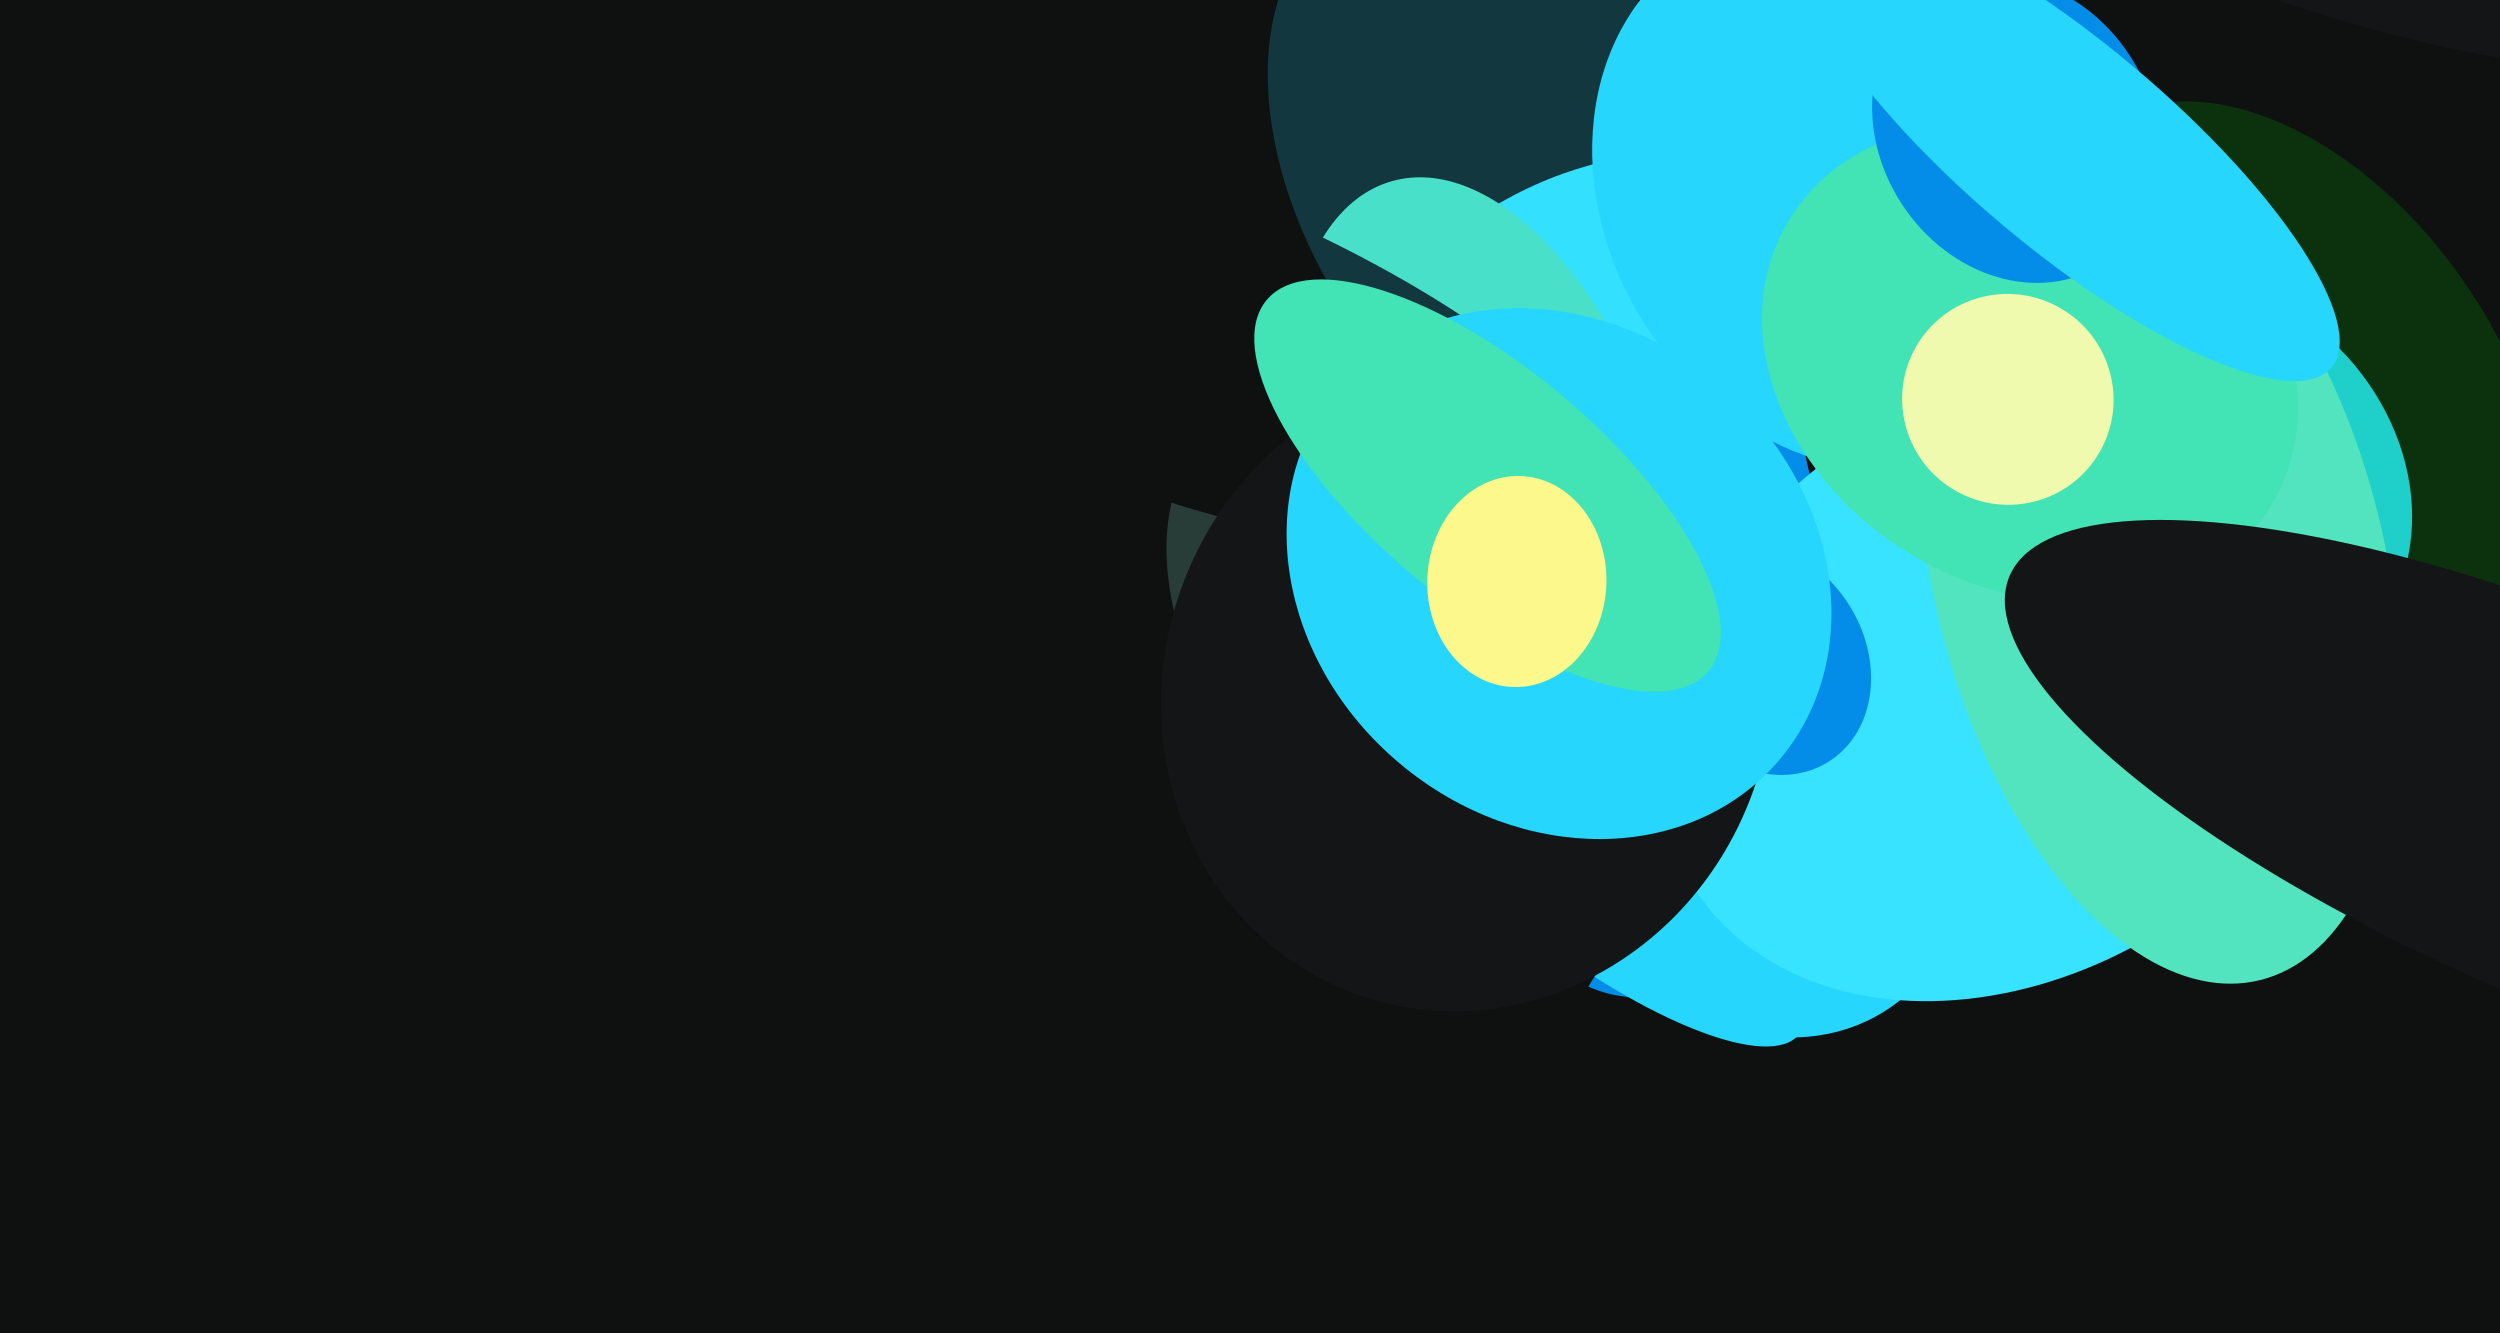 <svg width="1440" height="768" viewBox="0 0 1440 768" fill="none" xmlns="http://www.w3.org/2000/svg">
<g clip-path="url(#clip0_5133_14860)">
<rect width="1920" height="768" transform="translate(-190)" fill="#0F1010"/>
<g filter="url(#filter0_fg_5133_14860)">
<ellipse cx="796.72" cy="375.786" rx="100.839" ry="160.83" transform="rotate(-35.966 796.72 375.786)" fill="#94F1DA" fill-opacity="0.2"/>
</g>
<g filter="url(#filter1_fg_5133_14860)">
<ellipse cx="1187.07" cy="367.393" rx="100.839" ry="160.83" transform="rotate(-35.966 1187.07 367.393)" fill="#26D6FC" fill-opacity="0.85"/>
</g>
<g filter="url(#filter2_f_5133_14860)">
<ellipse cx="1010.76" cy="468.028" rx="113.894" ry="136.759" transform="rotate(-35.368 1010.76 468.028)" fill="#26D6FC"/>
</g>
<g filter="url(#filter3_f_5133_14860)">
<ellipse cx="924.146" cy="240.534" rx="179.25" ry="136.759" transform="rotate(-35.368 924.146 240.534)" fill="#37E3FF"/>
</g>
<g filter="url(#filter4_f_5133_14860)">
<ellipse cx="856.585" cy="296.27" rx="106.917" ry="199.599" transform="rotate(-16 856.585 296.27)" fill="#52E4BE"/>
</g>
<g filter="url(#filter5_f_5133_14860)">
<ellipse cx="921.644" cy="392.186" rx="132.666" ry="106.641" transform="rotate(27.316 921.644 392.186)" fill="#42E3B4"/>
</g>
<g filter="url(#filter6_f_5133_14860)">
<ellipse cx="932.659" cy="502.299" rx="64.401" ry="75.744" transform="rotate(-35.368 932.659 502.299)" fill="#038DE9"/>
</g>
<g filter="url(#filter7_f_5133_14860)">
<ellipse cx="1042.51" cy="247.443" rx="48.015" ry="57.87" transform="rotate(-35.368 1042.51 247.443)" fill="#038DE9"/>
</g>
<g filter="url(#filter8_f_5133_14860)">
<ellipse cx="650.547" cy="186.47" rx="295.926" ry="89.734" transform="rotate(20.683 650.547 186.47)" fill="#0F1010"/>
</g>
<g filter="url(#filter9_f_5133_14860)">
<ellipse cx="841.409" cy="657.632" rx="268.051" ry="75.434" transform="rotate(19.95 841.409 657.632)" fill="#0F1010"/>
</g>
<g filter="url(#filter10_f_5133_14860)">
<ellipse cx="1181.93" cy="227.16" rx="143.63" ry="153.305" transform="rotate(18.756 1181.93 227.16)" fill="#0F1010"/>
</g>
<g filter="url(#filter11_f_5133_14860)">
<ellipse cx="931.434" cy="374.566" rx="50.122" ry="49.851" transform="rotate(27.316 931.434 374.566)" fill="#94F1DA"/>
</g>
<g filter="url(#filter12_f_5133_14860)">
<ellipse cx="1259.68" cy="279.266" rx="136.6" ry="117.341" transform="rotate(37.845 1259.68 279.266)" fill="#26D6FC"/>
</g>
<g filter="url(#filter13_f_5133_14860)">
<ellipse cx="1259.79" cy="320.975" rx="136.6" ry="55.314" transform="rotate(37.845 1259.79 320.975)" fill="#42E3B4"/>
</g>
<g filter="url(#filter14_f_5133_14860)">
<ellipse cx="907.633" cy="495.63" rx="163.02" ry="48.621" transform="rotate(37.845 907.633 495.63)" fill="#26D6FC"/>
</g>
<g filter="url(#filter15_f_5133_14860)">
<ellipse cx="1160.38" cy="279.378" rx="42.404" ry="49.976" fill="#FCF88B"/>
</g>
<g filter="url(#filter16_fg_5133_14860)">
<path d="M976.392 370.641C1019.98 406.479 919.901 581.573 801.707 725.192C683.513 868.811 532.418 941.377 488.833 905.539C445.249 869.7 -68.422 650.033 422.488 530.151C613.632 444.494 932.807 334.802 976.392 370.641Z" fill="#0F1010"/>
</g>
<g filter="url(#filter17_f_5133_14860)">
<ellipse cx="1320.34" cy="234.912" rx="122.674" ry="195.657" transform="rotate(146.256 1320.34 234.912)" fill="#01B803" fill-opacity="0.2"/>
</g>
<g filter="url(#filter18_f_5133_14860)">
<ellipse cx="879.271" cy="114.82" rx="122.674" ry="195.657" transform="rotate(146.256 879.271 114.82)" fill="#26D6FC" fill-opacity="0.2"/>
</g>
<g filter="url(#filter19_f_5133_14860)">
<ellipse cx="1064.51" cy="112.683" rx="138.556" ry="166.373" transform="rotate(146.854 1064.51 112.683)" fill="#26D6FC"/>
</g>
<g filter="url(#filter20_f_5133_14860)">
<ellipse cx="1159.06" cy="393.318" rx="218.065" ry="166.373" transform="rotate(146.854 1159.06 393.318)" fill="#37E3FF"/>
</g>
<g filter="url(#filter21_f_5133_14860)">
<ellipse cx="1243.82" cy="328.748" rx="130.07" ry="242.821" transform="rotate(166.222 1243.82 328.748)" fill="#52E4BE"/>
</g>
<g filter="url(#filter22_f_5133_14860)">
<ellipse cx="1169.25" cy="209.082" rx="161.394" ry="129.733" transform="rotate(-150.461 1169.25 209.082)" fill="#42E3B4"/>
</g>
<g filter="url(#filter23_f_5133_14860)">
<ellipse cx="1161.06" cy="74.707" rx="78.347" ry="92.146" transform="rotate(146.854 1161.06 74.707)" fill="#038DE9"/>
</g>
<g filter="url(#filter24_f_5133_14860)">
<ellipse cx="1015.5" cy="379.336" rx="58.412" ry="70.401" transform="rotate(146.854 1015.5 379.336)" fill="#038DE9"/>
</g>
<g filter="url(#filter25_f_5133_14860)">
<ellipse cx="1489.11" cy="471.945" rx="360.007" ry="109.165" transform="rotate(-157.095 1489.11 471.945)" fill="#141516"/>
</g>
<g filter="url(#filter26_f_5133_14860)">
<ellipse cx="1279.31" cy="-109.818" rx="326.095" ry="91.769" transform="rotate(-157.828 1279.31 -109.818)" fill="#141516"/>
</g>
<g filter="url(#filter27_f_5133_14860)">
<ellipse cx="845.06" cy="397.415" rx="174.732" ry="186.502" transform="rotate(-159.022 845.06 397.415)" fill="#141516"/>
</g>
<g filter="url(#filter28_f_5133_14860)">
<ellipse cx="1156.52" cy="230.04" rx="60.975" ry="60.646" transform="rotate(-150.461 1156.52 230.04)" fill="#F0FAAE"/>
</g>
<g filter="url(#filter29_f_5133_14860)">
<ellipse cx="898.003" cy="330.404" rx="166.18" ry="142.751" transform="rotate(-139.933 898.003 330.404)" fill="#26D6FC"/>
</g>
<g filter="url(#filter30_f_5133_14860)">
<ellipse cx="856.842" cy="279.697" rx="166.18" ry="67.292" transform="rotate(-139.933 856.842 279.697)" fill="#42E3B4"/>
</g>
<g filter="url(#filter31_f_5133_14860)">
<ellipse cx="1191.17" cy="83.995" rx="198.321" ry="59.15" transform="rotate(-139.933 1191.17 83.995)" fill="#26D6FC"/>
</g>
<g filter="url(#filter32_f_5133_14860)">
<ellipse cx="873.713" cy="334.954" rx="51.586" ry="60.797" transform="rotate(-177.778 873.713 334.954)" fill="#FCF88B"/>
</g>
</g>
<defs>
<filter id="filter0_fg_5133_14860" x="526.085" y="86.941" width="541.269" height="577.689" filterUnits="userSpaceOnUse" color-interpolation-filters="sRGB">
<feFlood flood-opacity="0" result="BackgroundImageFix"/>
<feBlend mode="normal" in="SourceGraphic" in2="BackgroundImageFix" result="shape"/>
<feGaussianBlur stdDeviation="72.9" result="effect1_foregroundBlur_5133_14860"/>
<feTurbulence type="fractalNoise" baseFrequency="2 2" numOctaves="3" seed="3506" />
<feDisplacementMap in="effect1_foregroundBlur_5133_14860" scale="80" xChannelSelector="R" yChannelSelector="G" result="displacedImage" width="100%" height="100%" />
<feMerge result="effect2_texture_5133_14860">
<feMergeNode in="displacedImage"/>
</feMerge>
</filter>
<filter id="filter1_fg_5133_14860" x="916.437" y="78.548" width="541.269" height="577.689" filterUnits="userSpaceOnUse" color-interpolation-filters="sRGB">
<feFlood flood-opacity="0" result="BackgroundImageFix"/>
<feBlend mode="normal" in="SourceGraphic" in2="BackgroundImageFix" result="shape"/>
<feGaussianBlur stdDeviation="72.9" result="effect1_foregroundBlur_5133_14860"/>
<feTurbulence type="fractalNoise" baseFrequency="2 2" numOctaves="3" seed="3506" />
<feDisplacementMap in="effect1_foregroundBlur_5133_14860" scale="80" xChannelSelector="R" yChannelSelector="G" result="displacedImage" width="100%" height="100%" />
<feMerge result="effect2_texture_5133_14860">
<feMergeNode in="displacedImage"/>
</feMerge>
</filter>
<filter id="filter2_f_5133_14860" x="742.921" y="192.66" width="535.67" height="550.738" filterUnits="userSpaceOnUse" color-interpolation-filters="sRGB">
<feFlood flood-opacity="0" result="BackgroundImageFix"/>
<feBlend mode="normal" in="SourceGraphic" in2="BackgroundImageFix" result="shape"/>
<feGaussianBlur stdDeviation="72.9" result="effect1_foregroundBlur_5133_14860"/>
</filter>
<filter id="filter3_f_5133_14860" x="612.086" y="-57.587" width="624.12" height="596.244" filterUnits="userSpaceOnUse" color-interpolation-filters="sRGB">
<feFlood flood-opacity="0" result="BackgroundImageFix"/>
<feBlend mode="normal" in="SourceGraphic" in2="BackgroundImageFix" result="shape"/>
<feGaussianBlur stdDeviation="72.9" result="effect1_foregroundBlur_5133_14860"/>
</filter>
<filter id="filter4_f_5133_14860" x="594.186" y="-43.675" width="524.797" height="679.889" filterUnits="userSpaceOnUse" color-interpolation-filters="sRGB">
<feFlood flood-opacity="0" result="BackgroundImageFix"/>
<feBlend mode="normal" in="SourceGraphic" in2="BackgroundImageFix" result="shape"/>
<feGaussianBlur stdDeviation="72.9" result="effect1_foregroundBlur_5133_14860"/>
</filter>
<filter id="filter5_f_5133_14860" x="648.183" y="133.75" width="546.921" height="516.873" filterUnits="userSpaceOnUse" color-interpolation-filters="sRGB">
<feFlood flood-opacity="0" result="BackgroundImageFix"/>
<feBlend mode="normal" in="SourceGraphic" in2="BackgroundImageFix" result="shape"/>
<feGaussianBlur stdDeviation="72.9" result="effect1_foregroundBlur_5133_14860"/>
</filter>
<filter id="filter6_f_5133_14860" x="718.446" y="284.345" width="428.426" height="435.907" filterUnits="userSpaceOnUse" color-interpolation-filters="sRGB">
<feFlood flood-opacity="0" result="BackgroundImageFix"/>
<feBlend mode="normal" in="SourceGraphic" in2="BackgroundImageFix" result="shape"/>
<feGaussianBlur stdDeviation="72.9" result="effect1_foregroundBlur_5133_14860"/>
</filter>
<filter id="filter7_f_5133_14860" x="845.179" y="46.868" width="394.656" height="401.15" filterUnits="userSpaceOnUse" color-interpolation-filters="sRGB">
<feFlood flood-opacity="0" result="BackgroundImageFix"/>
<feBlend mode="normal" in="SourceGraphic" in2="BackgroundImageFix" result="shape"/>
<feGaussianBlur stdDeviation="72.9" result="effect1_foregroundBlur_5133_14860"/>
</filter>
<filter id="filter8_f_5133_14860" x="289.66" y="-29.795" width="721.775" height="432.53" filterUnits="userSpaceOnUse" color-interpolation-filters="sRGB">
<feFlood flood-opacity="0" result="BackgroundImageFix"/>
<feBlend mode="normal" in="SourceGraphic" in2="BackgroundImageFix" result="shape"/>
<feGaussianBlur stdDeviation="41.1" result="effect1_foregroundBlur_5133_14860"/>
</filter>
<filter id="filter9_f_5133_14860" x="473.033" y="426.819" width="736.752" height="461.626" filterUnits="userSpaceOnUse" color-interpolation-filters="sRGB">
<feFlood flood-opacity="0" result="BackgroundImageFix"/>
<feBlend mode="normal" in="SourceGraphic" in2="BackgroundImageFix" result="shape"/>
<feGaussianBlur stdDeviation="57.54" result="effect1_foregroundBlur_5133_14860"/>
</filter>
<filter id="filter10_f_5133_14860" x="971.47" y="9.026" width="420.919" height="436.268" filterUnits="userSpaceOnUse" color-interpolation-filters="sRGB">
<feFlood flood-opacity="0" result="BackgroundImageFix"/>
<feBlend mode="normal" in="SourceGraphic" in2="BackgroundImageFix" result="shape"/>
<feGaussianBlur stdDeviation="32.88" result="effect1_foregroundBlur_5133_14860"/>
</filter>
<filter id="filter11_f_5133_14860" x="735.558" y="178.848" width="391.752" height="391.437" filterUnits="userSpaceOnUse" color-interpolation-filters="sRGB">
<feFlood flood-opacity="0" result="BackgroundImageFix"/>
<feBlend mode="normal" in="SourceGraphic" in2="BackgroundImageFix" result="shape"/>
<feGaussianBlur stdDeviation="72.9" result="effect1_foregroundBlur_5133_14860"/>
</filter>
<filter id="filter12_f_5133_14860" x="984.181" y="8.525" width="551.001" height="541.481" filterUnits="userSpaceOnUse" color-interpolation-filters="sRGB">
<feFlood flood-opacity="0" result="BackgroundImageFix"/>
<feBlend mode="normal" in="SourceGraphic" in2="BackgroundImageFix" result="shape"/>
<feGaussianBlur stdDeviation="72.9" result="effect1_foregroundBlur_5133_14860"/>
</filter>
<filter id="filter13_f_5133_14860" x="1064.48" y="144.248" width="390.625" height="353.453" filterUnits="userSpaceOnUse" color-interpolation-filters="sRGB">
<feFlood flood-opacity="0" result="BackgroundImageFix"/>
<feBlend mode="normal" in="SourceGraphic" in2="BackgroundImageFix" result="shape"/>
<feGaussianBlur stdDeviation="41.1" result="effect1_foregroundBlur_5133_14860"/>
</filter>
<filter id="filter14_f_5133_14860" x="693.259" y="306.269" width="428.747" height="378.724" filterUnits="userSpaceOnUse" color-interpolation-filters="sRGB">
<feFlood flood-opacity="0" result="BackgroundImageFix"/>
<feBlend mode="normal" in="SourceGraphic" in2="BackgroundImageFix" result="shape"/>
<feGaussianBlur stdDeviation="41.1" result="effect1_foregroundBlur_5133_14860"/>
</filter>
<filter id="filter15_f_5133_14860" x="1035.78" y="147.202" width="249.207" height="264.351" filterUnits="userSpaceOnUse" color-interpolation-filters="sRGB">
<feFlood flood-opacity="0" result="BackgroundImageFix"/>
<feBlend mode="normal" in="SourceGraphic" in2="BackgroundImageFix" result="shape"/>
<feGaussianBlur stdDeviation="41.1" result="effect1_foregroundBlur_5133_14860"/>
</filter>
<filter id="filter16_fg_5133_14860" x="131.498" y="283.665" width="935.3" height="710.937" filterUnits="userSpaceOnUse" color-interpolation-filters="sRGB">
<feFlood flood-opacity="0" result="BackgroundImageFix"/>
<feBlend mode="normal" in="SourceGraphic" in2="BackgroundImageFix" result="shape"/>
<feGaussianBlur stdDeviation="40" result="effect1_foregroundBlur_5133_14860"/>
<feTurbulence type="fractalNoise" baseFrequency="2 2" numOctaves="3" seed="3506" />
<feDisplacementMap in="effect1_foregroundBlur_5133_14860" scale="80" xChannelSelector="R" yChannelSelector="G" result="displacedImage" width="100%" height="100%" />
<feMerge result="effect2_texture_5133_14860">
<feMergeNode in="displacedImage"/>
</feMerge>
</filter>
<filter id="filter17_f_5133_14860" x="993.912" y="-118.895" width="652.858" height="707.614" filterUnits="userSpaceOnUse" color-interpolation-filters="sRGB">
<feFlood flood-opacity="0" result="BackgroundImageFix"/>
<feBlend mode="normal" in="SourceGraphic" in2="BackgroundImageFix" result="shape"/>
<feGaussianBlur stdDeviation="88.686" result="effect1_foregroundBlur_5133_14860"/>
</filter>
<filter id="filter18_f_5133_14860" x="552.842" y="-238.986" width="652.858" height="707.614" filterUnits="userSpaceOnUse" color-interpolation-filters="sRGB">
<feFlood flood-opacity="0" result="BackgroundImageFix"/>
<feBlend mode="normal" in="SourceGraphic" in2="BackgroundImageFix" result="shape"/>
<feGaussianBlur stdDeviation="88.686" result="effect1_foregroundBlur_5133_14860"/>
</filter>
<filter id="filter19_f_5133_14860" x="739.703" y="-223.289" width="649.604" height="671.944" filterUnits="userSpaceOnUse" color-interpolation-filters="sRGB">
<feFlood flood-opacity="0" result="BackgroundImageFix"/>
<feBlend mode="normal" in="SourceGraphic" in2="BackgroundImageFix" result="shape"/>
<feGaussianBlur stdDeviation="88.686" result="effect1_foregroundBlur_5133_14860"/>
</filter>
<filter id="filter20_f_5133_14860" x="777.653" y="32.582" width="762.812" height="721.472" filterUnits="userSpaceOnUse" color-interpolation-filters="sRGB">
<feFlood flood-opacity="0" result="BackgroundImageFix"/>
<feBlend mode="normal" in="SourceGraphic" in2="BackgroundImageFix" result="shape"/>
<feGaussianBlur stdDeviation="88.686" result="effect1_foregroundBlur_5133_14860"/>
</filter>
<filter id="filter21_f_5133_14860" x="927.476" y="-86.511" width="632.682" height="830.518" filterUnits="userSpaceOnUse" color-interpolation-filters="sRGB">
<feFlood flood-opacity="0" result="BackgroundImageFix"/>
<feBlend mode="normal" in="SourceGraphic" in2="BackgroundImageFix" result="shape"/>
<feGaussianBlur stdDeviation="88.686" result="effect1_foregroundBlur_5133_14860"/>
</filter>
<filter id="filter22_f_5133_14860" x="837.547" y="-106.4" width="663.414" height="630.963" filterUnits="userSpaceOnUse" color-interpolation-filters="sRGB">
<feFlood flood-opacity="0" result="BackgroundImageFix"/>
<feBlend mode="normal" in="SourceGraphic" in2="BackgroundImageFix" result="shape"/>
<feGaussianBlur stdDeviation="88.686" result="effect1_foregroundBlur_5133_14860"/>
</filter>
<filter id="filter23_f_5133_14860" x="900.968" y="-190.928" width="520.18" height="531.27" filterUnits="userSpaceOnUse" color-interpolation-filters="sRGB">
<feFlood flood-opacity="0" result="BackgroundImageFix"/>
<feBlend mode="normal" in="SourceGraphic" in2="BackgroundImageFix" result="shape"/>
<feGaussianBlur stdDeviation="88.686" result="effect1_foregroundBlur_5133_14860"/>
</filter>
<filter id="filter24_f_5133_14860" x="775.888" y="134.909" width="479.227" height="488.854" filterUnits="userSpaceOnUse" color-interpolation-filters="sRGB">
<feFlood flood-opacity="0" result="BackgroundImageFix"/>
<feBlend mode="normal" in="SourceGraphic" in2="BackgroundImageFix" result="shape"/>
<feGaussianBlur stdDeviation="88.686" result="effect1_foregroundBlur_5133_14860"/>
</filter>
<filter id="filter25_f_5133_14860" x="1054.74" y="199.466" width="868.736" height="544.958" filterUnits="userSpaceOnUse" color-interpolation-filters="sRGB">
<feFlood flood-opacity="0" result="BackgroundImageFix"/>
<feBlend mode="normal" in="SourceGraphic" in2="BackgroundImageFix" result="shape"/>
<feGaussianBlur stdDeviation="50" result="effect1_foregroundBlur_5133_14860"/>
</filter>
<filter id="filter26_f_5133_14860" x="835.322" y="-399.39" width="887.978" height="579.144" filterUnits="userSpaceOnUse" color-interpolation-filters="sRGB">
<feFlood flood-opacity="0" result="BackgroundImageFix"/>
<feBlend mode="normal" in="SourceGraphic" in2="BackgroundImageFix" result="shape"/>
<feGaussianBlur stdDeviation="70" result="effect1_foregroundBlur_5133_14860"/>
</filter>
<filter id="filter27_f_5133_14860" x="588.729" y="132.329" width="512.661" height="530.172" filterUnits="userSpaceOnUse" color-interpolation-filters="sRGB">
<feFlood flood-opacity="0" result="BackgroundImageFix"/>
<feBlend mode="normal" in="SourceGraphic" in2="BackgroundImageFix" result="shape"/>
<feGaussianBlur stdDeviation="40" result="effect1_foregroundBlur_5133_14860"/>
</filter>
<filter id="filter28_f_5133_14860" x="918.244" y="-8.069" width="476.557" height="476.218" filterUnits="userSpaceOnUse" color-interpolation-filters="sRGB">
<feFlood flood-opacity="0" result="BackgroundImageFix"/>
<feBlend mode="normal" in="SourceGraphic" in2="BackgroundImageFix" result="shape"/>
<feGaussianBlur stdDeviation="88.686" result="effect1_foregroundBlur_5133_14860"/>
</filter>
<filter id="filter29_f_5133_14860" x="563.722" y="0.138" width="668.562" height="660.534" filterUnits="userSpaceOnUse" color-interpolation-filters="sRGB">
<feFlood flood-opacity="0" result="BackgroundImageFix"/>
<feBlend mode="normal" in="SourceGraphic" in2="BackgroundImageFix" result="shape"/>
<feGaussianBlur stdDeviation="88.686" result="effect1_foregroundBlur_5133_14860"/>
</filter>
<filter id="filter30_f_5133_14860" x="622.455" y="60.952" width="468.773" height="437.49" filterUnits="userSpaceOnUse" color-interpolation-filters="sRGB">
<feFlood flood-opacity="0" result="BackgroundImageFix"/>
<feBlend mode="normal" in="SourceGraphic" in2="BackgroundImageFix" result="shape"/>
<feGaussianBlur stdDeviation="50" result="effect1_foregroundBlur_5133_14860"/>
</filter>
<filter id="filter31_f_5133_14860" x="934.654" y="-151.486" width="513.026" height="470.962" filterUnits="userSpaceOnUse" color-interpolation-filters="sRGB">
<feFlood flood-opacity="0" result="BackgroundImageFix"/>
<feBlend mode="normal" in="SourceGraphic" in2="BackgroundImageFix" result="shape"/>
<feGaussianBlur stdDeviation="50" result="effect1_foregroundBlur_5133_14860"/>
</filter>
<filter id="filter32_f_5133_14860" x="722.111" y="174.169" width="303.204" height="321.57" filterUnits="userSpaceOnUse" color-interpolation-filters="sRGB">
<feFlood flood-opacity="0" result="BackgroundImageFix"/>
<feBlend mode="normal" in="SourceGraphic" in2="BackgroundImageFix" result="shape"/>
<feGaussianBlur stdDeviation="50" result="effect1_foregroundBlur_5133_14860"/>
</filter>
<clipPath id="clip0_5133_14860">
<rect width="1920" height="768" fill="white" transform="translate(-190)"/>
</clipPath>
</defs>
</svg>

